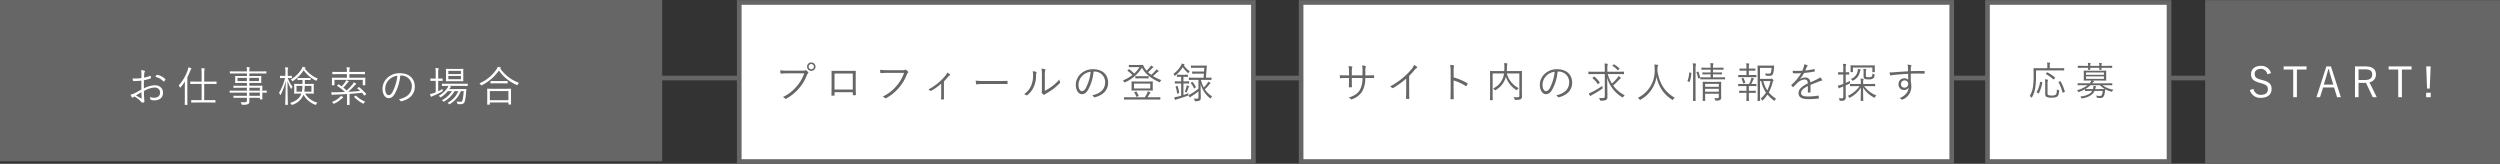 <svg xmlns="http://www.w3.org/2000/svg" width="1076.5" height="70.542" viewBox="0 0 1076.5 70.542">
  <rect x="0" y="0" width="1076.5" height="70.542" fill="#333333" stroke="none"/>
  <g id="グループ化_404" data-name="グループ化 404" transform="translate(-145.5 -1460.5)">
    <path id="パス_1752" data-name="パス 1752" d="M0,0H690.419" transform="translate(419.885 1494.094)" fill="none" stroke="#666" stroke-width="2"/>
    <path id="パス_1750" data-name="パス 1750" d="M0,0H284.156V68.471H0Z" transform="translate(146 1461)" fill="#666" stroke="#666" stroke-width="1"/>
    <path id="パス_1748" data-name="パス 1748" d="M0,0H221.391V68.471H0Z" transform="translate(463.821 1461.571)" fill="#fff" stroke="#666" stroke-width="2"/>
    <path id="パス_1751" data-name="パス 1751" d="M-78.408-10.26a22.877,22.877,0,0,1-3.744.144,4.651,4.651,0,0,0,.108.846c.036.18.108.27.342.27a24.721,24.721,0,0,0,3.294-.2c0,1.242,0,2.574.018,3.852-1.1.63-2.124,1.206-2.916,1.584a8.379,8.379,0,0,1-1.746.63,6.727,6.727,0,0,0,.558,1.1c.09.126.162.2.27.2a.42.42,0,0,0,.252-.126c.162-.108.342-.234.612-.4A13.542,13.542,0,0,1-78.75-.342c.432.468.522.648.684.648A3.9,3.9,0,0,0-77.31.18c.18-.054.2-.162.2-.414,0-.288-.072-.864-.108-1.71-.054-1.116-.09-2.106-.09-2.754A10.543,10.543,0,0,1-72.828-6.21c1.6,0,2.484.864,2.484,2.178,0,1.494-1.1,2.214-2.538,2.214A4.527,4.527,0,0,1-74.808-2.2a2.4,2.4,0,0,1,.288.828c.018.288.072.414.252.468a4.642,4.642,0,0,0,1.44.216c2.268,0,3.744-1.134,3.744-3.312,0-1.818-1.314-3.186-3.528-3.186a10.954,10.954,0,0,0-4.7,1.368c-.018-1.188-.018-2.376.018-3.546a17.748,17.748,0,0,0,2.808-.738c.144-.054.2-.072.2-.234a5.37,5.37,0,0,0-.072-.756c-.018-.162-.09-.18-.234-.126a17.044,17.044,0,0,1-2.646.756c.018-.576.036-1.08.072-1.566a1.9,1.9,0,0,1,.216-.918.48.48,0,0,0,.09-.234.282.282,0,0,0-.216-.27,6.859,6.859,0,0,0-1.44-.27,7.828,7.828,0,0,1,.144,1.692C-78.372-11.412-78.39-10.908-78.408-10.26Zm.018,6.066c.054.99.072,1.782.108,2.556,0,.162-.054.2-.18.126-.756-.414-1.368-.792-2.232-1.3C-79.83-3.33-79.218-3.726-78.39-4.194Zm6.066-6.588A6.315,6.315,0,0,1-68.886-8.82a.143.143,0,0,0,.234,0,5.455,5.455,0,0,0,.576-.738.154.154,0,0,0,0-.234,6.432,6.432,0,0,0-3.564-1.89c-.126-.018-.18.018-.252.144A6.3,6.3,0,0,0-72.324-10.782Zm26.3,2.124c0-.126-.018-.144-.126-.144-.09,0-.7.036-2.538.036h-2.646V-12.1a7.209,7.209,0,0,1,.126-1.872,1.221,1.221,0,0,0,.072-.306c0-.09-.072-.144-.2-.162a11.42,11.42,0,0,0-1.242-.108,14.382,14.382,0,0,1,.126,2.484v3.294h-2.214c-1.818,0-2.412-.036-2.52-.036-.126,0-.144.018-.144.144v.792c0,.126.018.144.144.144.108,0,.7-.036,2.52-.036h2.214V-.774h-1.872c-1.782,0-2.376-.036-2.484-.036s-.126.018-.126.144V.108c0,.144.018.162.126.162s.7-.036,2.484-.036h5.2c1.782,0,2.376.036,2.466.036.126,0,.144-.018.144-.162V-.666c0-.126-.018-.144-.144-.144-.09,0-.684.036-2.466.036h-2.214V-7.758h2.646c1.836,0,2.448.036,2.538.036.108,0,.126-.018.126-.144ZM-59.688-1.71c0,1.908-.036,2.736-.036,2.826,0,.126.018.144.144.144h.864c.126,0,.144-.018.144-.144,0-.09-.036-.918-.036-2.826v-8.91a29.092,29.092,0,0,0,1.26-2.79c.162-.414.234-.558.342-.648a.363.363,0,0,0,.162-.27c0-.09-.054-.144-.2-.216a9.12,9.12,0,0,0-1.134-.4,4.985,4.985,0,0,1-.252,1.206,19.407,19.407,0,0,1-3.888,6.642,2.085,2.085,0,0,1,.45.738c.054.126.108.2.162.2s.126-.054.216-.162A22.687,22.687,0,0,0-59.652-8.8c-.018.828-.036,1.782-.036,2.43Zm35.262-3.042c0-.126-.018-.144-.126-.144-.09,0-.558.036-1.764.036v-.4c0-1.134.036-1.512.036-1.6,0-.126-.018-.144-.144-.144-.09,0-.738.036-2.574.036h-2.9V-8.19h2.448c1.818,0,2.448.036,2.556.036.126,0,.144-.018.144-.162,0-.09-.036-.288-.036-.99v-.756c0-.684.036-.882.036-.99,0-.126-.018-.144-.144-.144-.108,0-.738.036-2.556.036H-31.9v-1.116h4.824c1.692,0,2.25.036,2.358.036.126,0,.144-.018.144-.144v-.666c0-.126-.018-.144-.144-.144-.108,0-.666.036-2.358.036H-31.9v-.036a4.041,4.041,0,0,1,.09-1.26A.764.764,0,0,0-31.7-14.8c0-.072-.09-.126-.216-.144a7.729,7.729,0,0,0-1.17-.09,8.082,8.082,0,0,1,.126,1.872h-4.824c-1.692,0-2.268-.036-2.358-.036-.126,0-.144.018-.144.144v.666c0,.126.018.144.144.144.09,0,.666-.036,2.358-.036h4.824v1.116h-2.376c-1.8,0-2.448-.036-2.538-.036-.126,0-.144.018-.144.144,0,.108.036.306.036.99v.756c0,.7-.036.9-.036.99,0,.144.018.162.144.162.09,0,.738-.036,2.538-.036h2.376v1.224h-3.1c-1.818,0-2.43-.036-2.538-.036-.126,0-.144.018-.144.144v.648c0,.108.018.126.144.126.108,0,.72-.036,2.538-.036h3.1v1.26h-4.95c-1.674,0-2.232-.036-2.322-.036-.126,0-.144.018-.144.144v.63c0,.126.018.144.144.144.09,0,.648-.036,2.322-.036h4.95v1.368h-3.1c-1.836,0-2.43-.036-2.538-.036-.126,0-.144.018-.144.144v.63c0,.126.018.144.144.144.108,0,.7-.036,2.538-.036h3.1V-.738c0,.72-.18.864-1.152.864A9.423,9.423,0,0,1-35.694.054a3.212,3.212,0,0,1,.432.81c.108.324.108.342.45.342a4.9,4.9,0,0,0,2.43-.324c.378-.252.5-.576.5-1.368,0-.36-.018-.81-.018-1.314h4.536v.558c0,.126.018.144.144.144h.792c.126,0,.144-.018.144-.144,0-.09-.036-.486-.036-1.62V-4.014c1.206.018,1.674.036,1.764.036.108,0,.126-.018.126-.144ZM-27.36-2.646H-31.9V-4.014h4.536Zm0-2.214H-31.9V-6.12h4.536Zm-.414-4.122H-31.9v-1.386h4.122Zm-5.184,0H-36.99v-1.386h4.032ZM-6.57-3.6c1.638,0,2.2.036,2.286.036.126,0,.144-.018.144-.144,0-.108-.036-.4-.036-1.314v-1.3c0-.936.036-1.242.036-1.332,0-.126-.018-.144-.144-.144-.09,0-.648.036-2.286.036H-8.01c.018-.5.018-1.08.018-1.692h.558c1.26,0,1.638.036,1.728.036.144,0,.162-.018.162-.126v-.648c0-.126-.018-.144-.162-.144-.09,0-.468.036-1.728.036H-9.288c-1.26,0-1.638-.036-1.728-.036-.144,0-.162.018-.162.144v.648c0,.108.018.126.162.126.09,0,.468-.036,1.728-.036h.27c0,.63,0,1.188-.018,1.692H-10.17c-1.638,0-2.2-.036-2.3-.036-.126,0-.144.018-.144.144,0,.09.036.4.036,1.332v1.3c0,.918-.036,1.206-.036,1.314,0,.126.018.144.144.144.108,0,.666-.036,2.3-.036h.684c-.63,1.782-2.124,3.168-4.842,4.014a2.52,2.52,0,0,1,.5.576c.18.324.18.324.522.216a7.644,7.644,0,0,0,4.734-4.32A9.3,9.3,0,0,0-3.6,1.17a.971.971,0,0,0,.288.09c.09,0,.144-.09.252-.288A2.6,2.6,0,0,1-2.592.306,8.8,8.8,0,0,1-7.866-3.6Zm1.4-.828H-8.244a17.5,17.5,0,0,0,.216-2.5h2.862Zm-3.888-2.5a13.982,13.982,0,0,1-.216,2.5h-2.322v-2.5Zm-4.536-4.176c0-.144-.018-.162-.144-.162-.108,0-.45.036-1.548.036h-.09V-12.8a5.384,5.384,0,0,1,.09-1.53.694.694,0,0,0,.108-.324q0-.135-.216-.162a9,9,0,0,0-1.134-.108,9.375,9.375,0,0,1,.144,2.142v1.548h-.558c-1.188,0-1.53-.036-1.62-.036-.126,0-.144.018-.144.162v.7c0,.126.018.144.144.144.09,0,.432-.036,1.62-.036h.414A22.525,22.525,0,0,1-19.152-3.87a1.715,1.715,0,0,1,.468.7c.036.126.09.18.144.18s.108-.072.18-.2a23.551,23.551,0,0,0,2.124-5.85c-.036,5.31-.216,9.9-.216,10.17,0,.108.018.126.144.126h.864c.108,0,.126-.018.126-.126,0-.27-.144-4.752-.162-10.188A17.059,17.059,0,0,0-14.04-5.8c.072.126.108.2.162.2q.054,0,.162-.216a2.6,2.6,0,0,1,.45-.7,11.761,11.761,0,0,1-2.07-3.78c1.152,0,1.494.036,1.6.036.126,0,.144-.018.144-.144Zm11.214,1.062a13.652,13.652,0,0,1-5.652-4.374.647.647,0,0,1,.18-.126.192.192,0,0,0,.108-.162c0-.126-.072-.18-.216-.216a8.47,8.47,0,0,0-1.008-.234A3.151,3.151,0,0,1-9.4-14.2a13.208,13.208,0,0,1-4.626,4.5,1.872,1.872,0,0,1,.468.522c.108.18.162.252.234.252a.808.808,0,0,0,.27-.126,15.25,15.25,0,0,0,4.518-4.59A14.659,14.659,0,0,0-3.366-9.252a.67.67,0,0,0,.27.108c.072,0,.126-.072.216-.252A1.66,1.66,0,0,1-2.376-10.044ZM18-9.594c0-.4.036-.63.036-.72,0-.126-.018-.144-.144-.144-.108,0-.72.036-2.5.036H11.178V-11.97h4.086c1.782,0,2.358.036,2.466.036.126,0,.144-.018.144-.144v-.738c0-.126-.018-.144-.144-.144-.108,0-.684.036-2.466.036H11.178v-.162a3.687,3.687,0,0,1,.108-1.278.841.841,0,0,0,.108-.342c0-.072-.09-.144-.234-.162-.342-.036-.774-.072-1.206-.09a7.842,7.842,0,0,1,.144,1.872v.162H6.426c-1.8,0-2.376-.036-2.466-.036-.126,0-.144.018-.144.144v.738c0,.126.018.144.144.144.09,0,.666-.036,2.466-.036H10.1v1.548H6.3c-1.782,0-2.412-.036-2.52-.036-.126,0-.144.018-.144.144,0,.108.036.324.036.792V-9c0,1.386-.036,1.566-.036,1.674,0,.126.018.144.144.144h.828c.126,0,.144-.018.144-.144V-9.5H16.92v2.178c0,.126.018.144.144.144h.828c.126,0,.144-.018.144-.144C18.036-7.416,18-7.614,18-9ZM14.706-6.03c-.2.162-.18.18-.072.27.4.324.792.666,1.17,1.026-1.476.144-3.276.27-5.184.378A24.907,24.907,0,0,0,13.446-7.11a1.435,1.435,0,0,1,.5-.4c.108-.054.2-.144.2-.234,0-.072-.036-.126-.144-.2a9.21,9.21,0,0,0-.954-.5A4.433,4.433,0,0,1,12.366-7.4a26.121,26.121,0,0,1-2.34,2.448c-.486-.414-.936-.81-1.458-1.224a19.335,19.335,0,0,0,1.71-1.962,1.508,1.508,0,0,1,.45-.414c.126-.072.2-.144.2-.216,0-.09-.072-.144-.216-.216a9.214,9.214,0,0,0-.9-.414,2.918,2.918,0,0,1-.45.882,22.309,22.309,0,0,1-1.512,1.8L6.624-7.56c-.108-.072-.144-.054-.252.072l-.378.324c-.162.162-.18.2-.054.27A20.592,20.592,0,0,1,9.234-4.3c-1.35.072-2.718.108-4.032.126-.54.018-1.17,0-1.854-.036A7.334,7.334,0,0,0,3.6-3.168c.054.126.108.2.2.2a.424.424,0,0,0,.234-.09,1.762,1.762,0,0,1,.756-.108C6.48-3.2,8.334-3.294,10.17-3.4V-.468c0,1.08-.036,1.512-.036,1.6,0,.126.018.144.144.144h.864c.126,0,.144-.018.144-.144,0-.09-.036-.522-.036-1.6V-3.474c1.926-.126,3.78-.288,5.346-.468.342.378.648.756.936,1.134.09.126.108.09.288-.036l.486-.378c.162-.126.162-.162.072-.27a20.249,20.249,0,0,0-3.024-2.88c-.09-.072-.144-.072-.252.018Zm-1.35,3.654c-.18.126-.216.18-.108.27A15.942,15.942,0,0,0,16.92.648a.626.626,0,0,0,.252.108c.09,0,.144-.09.27-.288a2.83,2.83,0,0,1,.54-.594,12.555,12.555,0,0,1-3.924-2.556c-.09-.09-.126-.09-.27.018ZM8.5-1.908c0-.09-.018-.144-.144-.234a6.678,6.678,0,0,0-.828-.5,4.37,4.37,0,0,1-.7.81A10.851,10.851,0,0,1,3.636.018,2.5,2.5,0,0,1,4.194.54c.126.18.162.27.252.27A.67.67,0,0,0,4.716.7a12.744,12.744,0,0,0,3.06-2.034,2.036,2.036,0,0,1,.5-.36C8.406-1.746,8.5-1.818,8.5-1.908Zm24.93-9.45A4.5,4.5,0,0,1,38.07-6.8c0,3.006-2.052,4.932-5.616,5.634a2.093,2.093,0,0,1,.7.666.356.356,0,0,0,.468.2c3.906-.99,5.724-3.348,5.724-6.282,0-3.438-2.394-5.8-6.426-5.8a7.674,7.674,0,0,0-5.4,2,6.537,6.537,0,0,0-2.088,4.662c0,2.61,1.278,4.086,2.628,4.086,1.062,0,1.872-.54,2.646-1.854a20.094,20.094,0,0,0,2.376-7.866Zm-1.6.072a19.113,19.113,0,0,1-2.106,7.038c-.522.918-1.062,1.314-1.674,1.314-.648,0-1.458-.846-1.458-2.808A5.581,5.581,0,0,1,28.314-9.63,6.065,6.065,0,0,1,31.824-11.286ZM62.136-7.722c0-.126-.018-.144-.144-.144-.09,0-.7.036-2.5.036h-5.8c-1.8,0-2.394-.036-2.5-.036-.126,0-.144.018-.144.144v.7c0,.126.018.144.144.144.108,0,.7-.036,2.5-.036h.072a3.158,3.158,0,0,1-.45.972A10.915,10.915,0,0,1,49.59-2.61a2.679,2.679,0,0,1,.576.432c.126.144.18.216.252.216s.144-.054.288-.144A12.423,12.423,0,0,0,53.55-4.662h1.8A11.474,11.474,0,0,1,50.976-.738a1.547,1.547,0,0,1,.522.4c.126.144.2.216.27.216s.144-.054.288-.126a12.518,12.518,0,0,0,4.428-4.41h1.6a9.844,9.844,0,0,1-4.68,5.04,1.732,1.732,0,0,1,.54.414c.144.162.216.216.288.216A.492.492,0,0,0,54.5.882a11.124,11.124,0,0,0,4.644-5.544h1.26a23.532,23.532,0,0,1-.486,3.726c-.162.72-.45.864-.864.864A9.131,9.131,0,0,1,57.33-.216a3.026,3.026,0,0,1,.306.738c.09.36.09.378.378.4.414.036.72.036,1.134.036a1.616,1.616,0,0,0,1.764-1.44A18.766,18.766,0,0,0,61.38-3.6l.162-1.8c0-.144-.036-.18-.18-.18-.09,0-.63.036-2.214.036H54.2l.27-.4a1.087,1.087,0,0,1,.324-.36.244.244,0,0,0,.126-.2c0-.072-.054-.144-.18-.2-.18-.054-.4-.144-.666-.216H59.49c1.8,0,2.412.036,2.5.036.126,0,.144-.018.144-.144ZM60.21-12.546c0-1.08.036-1.458.036-1.566,0-.126-.018-.144-.144-.144-.108,0-.612.036-2.142.036H55.026c-1.548,0-2.052-.036-2.142-.036-.126,0-.144.018-.144.144,0,.108.036.486.036,1.566V-10.6c0,1.08-.036,1.44-.036,1.548,0,.126.018.144.144.144.09,0,.594-.036,2.142-.036H57.96c1.53,0,2.034.036,2.142.036.126,0,.144-.018.144-.144,0-.09-.036-.468-.036-1.548ZM59.2-9.792H53.784v-1.4H59.2Zm0-2.214H53.784v-1.368H59.2ZM49.41-9.09h.126c1.224,0,1.584.036,1.674.036.108,0,.126-.018.126-.144v-.756c0-.126-.018-.144-.126-.144-.09,0-.45.036-1.674.036H49.41V-12.2a7.4,7.4,0,0,1,.108-1.854,1.831,1.831,0,0,0,.09-.324c0-.09-.09-.144-.216-.162-.324-.036-.7-.072-1.17-.09a14.391,14.391,0,0,1,.126,2.466v2.106h-.486c-1.224,0-1.584-.036-1.674-.036-.126,0-.144.018-.144.144V-9.2c0,.126.018.144.144.144.09,0,.45-.036,1.674-.036h.486v4.932c-.252.108-.5.2-.756.288a10.844,10.844,0,0,1-1.71.468,4.544,4.544,0,0,0,.36.99c.072.126.126.18.2.18a.317.317,0,0,0,.234-.108,3.687,3.687,0,0,1,.648-.306,34.67,34.67,0,0,0,3.69-1.764c.306-.162.306-.162.306-.54a6.61,6.61,0,0,1,.054-.684c-.648.378-1.3.72-1.962,1.026ZM80.766-3.8c0-1.224.036-1.674.036-1.764,0-.126-.018-.144-.162-.144-.09,0-.7.036-2.466.036h-5.04c-1.764,0-2.376-.036-2.484-.036-.126,0-.144.018-.144.144,0,.09.036.54.036,2.016v1.458c0,2.61-.036,3.024-.036,3.132s.018.126.144.126h.864c.126,0,.144-.018.144-.126V.216H79.65V.954c0,.126.018.144.144.144h.846c.144,0,.162-.018.162-.144,0-.09-.036-.5-.036-3.1ZM79.65-.756H71.658V-4.7H79.65ZM76.3-14.508a.255.255,0,0,0,.126-.216c0-.09-.072-.144-.252-.2-.306-.072-.684-.144-1.116-.216a3.848,3.848,0,0,1-.5,1.026,16.613,16.613,0,0,1-7.38,6.084,2.463,2.463,0,0,1,.558.648c.108.18.144.252.234.252a.782.782,0,0,0,.27-.108,19.306,19.306,0,0,0,7.326-6.3,17.515,17.515,0,0,0,7.614,6.192.638.638,0,0,0,.288.108c.09,0,.144-.09.234-.288a2.586,2.586,0,0,1,.5-.72,16.98,16.98,0,0,1-8.064-6.12Zm3.024,5.616c0-.126-.018-.144-.144-.144-.09,0-.594.036-2.106.036H74.2c-1.512,0-2-.036-2.106-.036-.126,0-.144.018-.144.144v.774c0,.126.018.144.144.144.108,0,.594-.036,2.106-.036h2.88c1.512,0,2.016.036,2.106.036.126,0,.144-.018.144-.144Z" transform="translate(284.771 1504.401)" fill="#fff"/>
    <path id="パス_1749" data-name="パス 1749" d="M12.888-10.6A16.933,16.933,0,0,1,9.5-4.842,17.254,17.254,0,0,1,3.69-.4a3.124,3.124,0,0,1,.936.612.444.444,0,0,0,.612.036,19.651,19.651,0,0,0,5.346-4.338,19.275,19.275,0,0,0,3.528-5.9,1.636,1.636,0,0,1,.4-.612.382.382,0,0,0,.054-.558,4.6,4.6,0,0,0-.81-.738.44.44,0,0,0-.468-.018,1.635,1.635,0,0,1-.9.162H6.012A34.067,34.067,0,0,1,2.556-11.9c.018.306.072.864.09,1.116.036.234.108.306.324.288.972-.072,1.962-.108,3.024-.108Zm3.042-4.7a1.813,1.813,0,0,0-1.818,1.818,1.813,1.813,0,0,0,1.818,1.818,1.813,1.813,0,0,0,1.818-1.818A1.813,1.813,0,0,0,15.93-15.3Zm0,.684a1.129,1.129,0,0,1,1.134,1.134,1.129,1.129,0,0,1-1.134,1.134A1.129,1.129,0,0,1,14.8-13.482,1.129,1.129,0,0,1,15.93-14.616ZM33.8-2.484v1.062c0,.18.018.234.18.234h.936c.18,0,.234-.054.234-.252-.036-.918-.09-2.16-.09-3.546V-8.6c0-.972.018-1.926.036-2.844,0-.2-.036-.252-.216-.252-.936.036-2.106.036-3.186.036h-3.96c-1.008,0-1.98,0-2.9-.036-.144,0-.2.036-.2.2.036.972.036,1.926.036,2.88v3.546c0,1.53-.018,2.718-.072,3.852,0,.18.054.216.252.234.252.018.612,0,.846,0,.216-.018.252-.054.252-.27V-2.484Zm0-1.152H25.938v-6.876H33.8ZM55.89-10.818a16.934,16.934,0,0,1-3.384,5.76A17.254,17.254,0,0,1,46.692-.612,3.124,3.124,0,0,1,47.628,0a.444.444,0,0,0,.612.036A19.651,19.651,0,0,0,53.586-4.3a19.275,19.275,0,0,0,3.528-5.9,1.636,1.636,0,0,1,.4-.612.382.382,0,0,0,.054-.558,4.6,4.6,0,0,0-.81-.738.44.44,0,0,0-.468-.018,1.635,1.635,0,0,1-.9.162H49.014a34.067,34.067,0,0,1-3.456-.144c.018.306.072.864.09,1.116.036.234.108.306.324.288.972-.072,1.962-.108,3.024-.108ZM73.044-7.146a25.055,25.055,0,0,0,1.728-1.89,3,3,0,0,1,.774-.7c.216-.108.252-.234.054-.432a4.79,4.79,0,0,0-1.134-.774,4.179,4.179,0,0,1-.792,1.35,24.6,24.6,0,0,1-7.326,5.94,2.205,2.205,0,0,1,.81.54.268.268,0,0,0,.342.054,22.356,22.356,0,0,0,4.374-3.132V-2.07c0,.81-.018,1.656-.054,2.484,0,.162.054.216.2.216a6.632,6.632,0,0,0,.846,0c.162,0,.216-.054.2-.216-.018-.792-.018-1.728-.018-2.52ZM96.282-6.03c1.206,0,2.538,0,3.888.036.216.018.27-.018.27-.216a8.118,8.118,0,0,0,0-.936c0-.2-.054-.234-.27-.216-1.368.036-2.7.054-3.942.054H90.7a32.876,32.876,0,0,1-3.978-.162A10.639,10.639,0,0,0,86.9-6.1c.054.18.144.252.306.252a14.725,14.725,0,0,1,2.43-.18ZM116.5-9.5a8.6,8.6,0,0,1,.162-2.376c.108-.252.162-.432-.108-.522a12.509,12.509,0,0,0-1.494-.234,16.089,16.089,0,0,1,.18,3.15v5.112a9.226,9.226,0,0,1-.072,1.782.5.5,0,0,0,.036.45,3.7,3.7,0,0,0,.7.7.343.343,0,0,0,.486-.018,2.521,2.521,0,0,1,.594-.4A34.4,34.4,0,0,0,120.1-3.87a24.594,24.594,0,0,0,2.844-2.52c.2-.2.18-.306.108-.468a3.032,3.032,0,0,1-.306-1.134,16.811,16.811,0,0,1-3.186,3.006,23.451,23.451,0,0,1-3.06,1.908Zm-5.238-2.016a7.4,7.4,0,0,1,.162,1.872,10.542,10.542,0,0,1-.972,4.662,8.556,8.556,0,0,1-2.9,3.348,2.6,2.6,0,0,1,.954.45c.144.126.306.108.5-.072a9.424,9.424,0,0,0,2.574-3.2A11.6,11.6,0,0,0,112.7-9.4a4.262,4.262,0,0,1,.18-1.4c.09-.216.072-.378-.126-.45A6.8,6.8,0,0,0,111.258-11.52Zm26.568.162A4.5,4.5,0,0,1,142.47-6.8c0,3.006-2.052,4.932-5.616,5.634a2.093,2.093,0,0,1,.7.666.356.356,0,0,0,.468.2c3.906-.99,5.724-3.348,5.724-6.282,0-3.438-2.394-5.8-6.426-5.8a7.674,7.674,0,0,0-5.4,2,6.537,6.537,0,0,0-2.088,4.662c0,2.61,1.278,4.086,2.628,4.086,1.062,0,1.872-.54,2.646-1.854a20.094,20.094,0,0,0,2.376-7.866Zm-1.6.072a19.113,19.113,0,0,1-2.106,7.038c-.522.918-1.062,1.314-1.674,1.314-.648,0-1.458-.846-1.458-2.808a5.581,5.581,0,0,1,1.728-3.888A6.065,6.065,0,0,1,136.224-11.286Zm26.73,5.562c0-.882.036-1.17.036-1.26,0-.126-.018-.144-.144-.144-.108,0-.684.036-2.376.036h-4.158c-1.674,0-2.25-.036-2.358-.036-.126,0-.144.018-.144.144,0,.09.036.378.036,1.26V-4.59c0,.882-.036,1.17-.036,1.26,0,.126.018.144.144.144.108,0,.684-.036,2.358-.036h4.158c1.692,0,2.268.036,2.376.036.126,0,.144-.018.144-.144,0-.09-.036-.378-.036-1.26ZM161.892-4.1h-6.984V-6.192h6.984Zm-7.2-10.1c-1.35,0-1.764-.036-1.854-.036-.144,0-.162.018-.162.144v.7c0,.126.018.144.162.144.09,0,.5-.036,1.854-.036h2.592a13.383,13.383,0,0,1-2.3,2.754,16.207,16.207,0,0,0-2.142-1.836c-.108-.072-.144-.054-.252.054l-.432.4c-.126.126-.126.162-.018.234a12.062,12.062,0,0,1,2.052,1.8A18.377,18.377,0,0,1,150.1-7.524a1.7,1.7,0,0,1,.468.54c.126.216.162.288.252.288a.772.772,0,0,0,.27-.09,15.832,15.832,0,0,0,7.218-6.282c1.53,2.88,4.05,4.7,7.38,6.192a.907.907,0,0,0,.27.09c.09,0,.126-.072.234-.27a2.383,2.383,0,0,1,.468-.648,18.453,18.453,0,0,1-3.6-1.728,18.4,18.4,0,0,0,1.692-1.494,1.181,1.181,0,0,1,.54-.4.35.35,0,0,0,.234-.216c.018-.09-.054-.144-.162-.234a7.209,7.209,0,0,0-.864-.558,4.037,4.037,0,0,1-.486.7,19.625,19.625,0,0,1-1.728,1.674,14.038,14.038,0,0,1-1.35-1.134,17.424,17.424,0,0,0,1.548-1.476,1.453,1.453,0,0,1,.558-.45c.108-.054.18-.126.18-.2s-.036-.126-.144-.216a5.837,5.837,0,0,0-.882-.558,3.319,3.319,0,0,1-.432.7,12.772,12.772,0,0,1-1.458,1.53,9.226,9.226,0,0,1-.774-1.044,8.124,8.124,0,0,1-.666-1.242c-.072-.162-.126-.2-.234-.2-.126,0-.684.036-1.458.036ZM166.23-.2c0-.126-.018-.144-.144-.144-.09,0-.666.036-2.358.036h-3.006c.288-.432.522-.864.756-1.26a1.148,1.148,0,0,1,.36-.486c.09-.072.162-.144.162-.216s-.036-.144-.162-.2a7.009,7.009,0,0,0-1.044-.414,3.919,3.919,0,0,1-.342,1.008c-.216.432-.5.972-.864,1.566h-6.48c-1.692,0-2.25-.036-2.358-.036-.126,0-.144.018-.144.144V.558c0,.126.018.144.144.144.108,0,.666-.036,2.358-.036h10.62C165.42.666,166,.7,166.086.7c.126,0,.144-.018.144-.144Zm-5.058-9.054c0-.126-.018-.144-.126-.144-.09,0-.486.036-1.8.036h-1.854c-1.314,0-1.692-.036-1.782-.036-.126,0-.144.018-.144.144v.7c0,.126.018.144.144.144.09,0,.468-.036,1.782-.036h1.854c1.314,0,1.71.036,1.8.036.108,0,.126-.018.126-.144ZM155.178-2.52c-.2.09-.234.108-.144.234a8.009,8.009,0,0,1,.864,1.71c.054.144.09.144.324.036l.468-.234c.216-.108.234-.126.18-.27a9.262,9.262,0,0,0-.918-1.656c-.09-.126-.108-.126-.306-.036ZM185.67-7.794c1.764,0,2.34.036,2.43.036.144,0,.162-.018.162-.144v-.72c0-.126-.018-.144-.162-.144-.09,0-.648.036-2.232.036l.288-3.834c.036-.414.054-.792.108-1.242,0-.126-.036-.162-.162-.162-.09,0-.558.036-2,.036h-2.538c-1.422,0-1.89-.036-2-.036-.126,0-.144.018-.144.144v.72c0,.126.018.144.144.144.108,0,.576-.036,2-.036h3.6l-.126,1.62h-3.078c-1.35,0-1.764-.036-1.872-.036-.126,0-.144.018-.144.144v.7c0,.126.018.144.144.144.108,0,.522-.036,1.872-.036h3.024L184.86-8.73H181.1c-1.764,0-2.34-.036-2.43-.036-.126,0-.144.018-.144.144v.72c0,.126.018.144.144.144.09,0,.666-.036,2.43-.036h1.548v3.762a21.386,21.386,0,0,1-3.384,2.34,6.884,6.884,0,0,1-.972.432,7.572,7.572,0,0,0,.54.882.192.192,0,0,0,.2.108.226.226,0,0,0,.18-.126,2.044,2.044,0,0,1,.576-.432,21.087,21.087,0,0,0,2.862-2.034V-.378c0,.558-.144.684-.864.684a8.508,8.508,0,0,1-1.17-.072,2.035,2.035,0,0,1,.36.774c.09.36.09.36.45.36a3.231,3.231,0,0,0,1.764-.306c.4-.27.468-.63.468-1.3,0-.936-.072-2.106-.072-4.644V-6.1A11.257,11.257,0,0,0,187.6.072c.108.09.18.144.234.144.072,0,.108-.072.2-.234a2.451,2.451,0,0,1,.522-.666,10.128,10.128,0,0,1-3.168-3.06,13.64,13.64,0,0,0,1.674-1.782,2.311,2.311,0,0,1,.54-.522c.108-.072.2-.144.2-.216a.37.37,0,0,0-.144-.252,4.482,4.482,0,0,0-.774-.54,3.039,3.039,0,0,1-.4.7,13.494,13.494,0,0,1-1.548,1.836,15.076,15.076,0,0,1-1.242-3.276Zm-7.056.756c0-.126-.018-.144-.144-.144-.09,0-.5.036-1.872.036h-.414V-9.108h.27c1.1,0,1.4.036,1.512.036.126,0,.144-.018.144-.162v-.648c0-.126-.018-.144-.144-.144-.108,0-.414.036-1.512.036h-1.386c-1.116,0-1.422-.036-1.53-.036-.126,0-.144.018-.144.144v.648c0,.144.018.162.144.162.108,0,.414-.036,1.53-.036h.126v1.962h-.7c-1.368,0-1.782-.036-1.872-.036-.126,0-.144.018-.144.144v.684c0,.126.018.144.144.144.09,0,.5-.036,1.872-.036h.7V-.954c-.558.162-1.116.288-1.638.414a9.06,9.06,0,0,1-1.368.234c.108.342.216.684.342.99a.224.224,0,0,0,.216.144A.4.4,0,0,0,172.98.72a2.4,2.4,0,0,1,.666-.27c1.584-.45,2.97-.9,4.266-1.4.288-.108.342-.126.342-.486a2.823,2.823,0,0,1,.09-.666,23,23,0,0,1-2.16.828V-6.246h.414c1.368,0,1.782.036,1.872.036.126,0,.144-.018.144-.144Zm-2.124-7.11c.126-.072.162-.144.162-.234,0-.054-.072-.126-.18-.162a6.354,6.354,0,0,0-1.044-.288,2.589,2.589,0,0,1-.378.972,11.293,11.293,0,0,1-3.186,3.474,1.672,1.672,0,0,1,.414.63c.054.162.108.234.18.234s.144-.054.27-.144a15.74,15.74,0,0,0,3.168-3.582A14.042,14.042,0,0,0,178-10.854c.144.108.216.18.27.18s.09-.072.18-.234a1.356,1.356,0,0,1,.468-.576,11.194,11.194,0,0,1-2.574-2.556Zm-3.456,9.126c-.234.09-.252.108-.2.252a13.56,13.56,0,0,1,.612,2.79c.018.144.09.144.27.072l.432-.18c.216-.09.2-.126.18-.252a13.952,13.952,0,0,0-.648-2.772c-.054-.126-.072-.126-.27-.054Zm5.634.09c0-.054-.054-.126-.162-.18a9.692,9.692,0,0,0-.954-.324,2.623,2.623,0,0,1-.09.684,11.656,11.656,0,0,1-.7,2.124,2.5,2.5,0,0,1,.558.18c.252.126.252.126.36-.18.2-.468.414-1.08.576-1.584a1.2,1.2,0,0,1,.27-.5C178.632-4.806,178.668-4.842,178.668-4.932Zm.792-1.674c-.18.126-.2.162-.108.252a7.674,7.674,0,0,1,1.35,2.142c.036.072.072.126.108.126.054,0,.108-.054.216-.126l.36-.288c.18-.144.18-.162.126-.27a9.775,9.775,0,0,0-1.386-2.088c-.108-.108-.144-.108-.288,0Z" transform="translate(478.908 1502.689)" fill="#666"/>
    <path id="パス_1744" data-name="パス 1744" d="M0,0H280.162V68.471H0Z" transform="translate(705.753 1461.571)" fill="#fff" stroke="#666" stroke-width="2"/>
    <path id="パス_1745" data-name="パス 1745" d="M12.564-9.738l.018-1.656a5.736,5.736,0,0,1,.144-1.926c.108-.252.09-.414-.18-.486a10.372,10.372,0,0,0-1.35-.234,15.245,15.245,0,0,1,.162,2.7l-.018,1.6H6.75v-1.476a6.547,6.547,0,0,1,.144-1.8c.108-.234.18-.432-.09-.5a7.67,7.67,0,0,0-1.458-.216,12,12,0,0,1,.2,2.52v1.476H4.626c-1.152,0-2.106-.018-3.042-.072.018.4.036.774.072,1.026.036.2.036.27.2.252C2.628-8.568,3.672-8.6,4.626-8.6h.918v.918c0,1.026-.036,1.944-.072,2.862,0,.18.054.216.216.216a7.505,7.505,0,0,0,.9,0c.162,0,.216-.036.216-.2C6.768-5.76,6.75-6.714,6.75-7.722V-8.6h4.59a10.1,10.1,0,0,1-1.1,5.094C9.378-2,7.812-.918,5.418-.162a2.523,2.523,0,0,1,.936.684c.162.162.216.126.486.018a8.3,8.3,0,0,0,4.428-3.456A11.23,11.23,0,0,0,12.546-8.6h.684c1.008,0,1.962-.018,2.88.018.2.018.234-.036.234-.216a5.552,5.552,0,0,0,0-.774c0-.162-.018-.216-.216-.216-.99.054-1.908.054-2.916.054Zm18.882.252A32.569,32.569,0,0,0,33.7-11.97a4.344,4.344,0,0,1,1.008-.954.29.29,0,0,0,.072-.5,5.492,5.492,0,0,0-1.242-.81A5.619,5.619,0,0,1,32.292-12.2,30.29,30.29,0,0,1,28.8-8.73a33.181,33.181,0,0,1-5.6,3.8,3.22,3.22,0,0,1,.9.576.31.31,0,0,0,.414.072,34.308,34.308,0,0,0,5.652-4.068v5.328c0,1.044-.036,2.124-.072,3.2,0,.162.036.216.18.216A10.1,10.1,0,0,0,31.32.4c.144,0,.2-.054.18-.216C31.464-.972,31.446-2,31.446-3.078Zm19.152-2a7.516,7.516,0,0,1,.126-2c.09-.27.162-.468-.126-.54a7.428,7.428,0,0,0-1.494-.234,15.227,15.227,0,0,1,.2,2.88v8.01c0,1.1-.018,2.5-.072,3.654,0,.2.054.252.252.252a7.808,7.808,0,0,0,.918,0c.2,0,.252-.054.234-.234-.018-1.17-.054-2.574-.054-3.672V-7.542A19.97,19.97,0,0,1,55.818-5.13c.162.108.234.072.342-.072a5.759,5.759,0,0,0,.432-.882c.054-.126.018-.216-.126-.288a25.387,25.387,0,0,0-5.868-2.5ZM79.992-8.622c0-1.908.036-2.754.036-2.844,0-.126-.018-.144-.144-.144-.09,0-.72.036-2.52.036H73.476a14.667,14.667,0,0,0,.072-1.476,6.268,6.268,0,0,1,.108-1.35,1.38,1.38,0,0,0,.09-.342c0-.09-.054-.162-.2-.18-.4-.054-.81-.09-1.206-.108a11.289,11.289,0,0,1,.108,1.782q0,.837-.054,1.674H68.922c-1.8,0-2.412-.036-2.52-.036-.126,0-.144.018-.144.144,0,.09.036.864.036,2.772v6.768c0,1.908-.036,2.646-.036,2.736,0,.126.018.144.144.144h.882c.126,0,.144-.018.144-.144,0-.09-.036-.846-.036-2.646v-8.73h4.9a8.436,8.436,0,0,1-.522,2.088A8.315,8.315,0,0,1,67.608-4.1a2.467,2.467,0,0,1,.612.612c.108.144.162.216.234.216.054,0,.126-.054.252-.144a9.159,9.159,0,0,0,4.068-4.734,6.834,6.834,0,0,0,.324-.972A10.386,10.386,0,0,0,77.49-3.51c.126.09.2.144.27.144s.126-.072.234-.234a2.331,2.331,0,0,1,.63-.63,9.935,9.935,0,0,1-5.13-6.336h5.4V-.99c0,.522-.18.666-.81.684-.36,0-1.062-.036-1.638-.09a2.27,2.27,0,0,1,.36.846c.09.36.108.36.45.36,1.512,0,2.016-.108,2.3-.342A1.375,1.375,0,0,0,80.028-.72c0-.576-.036-1.44-.036-2.88Zm15.714-2.736A4.5,4.5,0,0,1,100.35-6.8c0,3.006-2.052,4.932-5.616,5.634a2.093,2.093,0,0,1,.7.666.356.356,0,0,0,.468.2c3.906-.99,5.724-3.348,5.724-6.282,0-3.438-2.394-5.8-6.426-5.8a7.674,7.674,0,0,0-5.4,2,6.537,6.537,0,0,0-2.088,4.662c0,2.61,1.278,4.086,2.628,4.086,1.062,0,1.872-.54,2.646-1.854a20.094,20.094,0,0,0,2.376-7.866Zm-1.6.072A19.113,19.113,0,0,1,92-4.248c-.522.918-1.062,1.314-1.674,1.314-.648,0-1.458-.846-1.458-2.808A5.581,5.581,0,0,1,90.594-9.63,6.065,6.065,0,0,1,94.1-11.286Zm27.306.99c1.728,0,2.286.036,2.394.036.126,0,.144-.018.144-.144V-11.2c0-.126-.018-.144-.144-.144-.108,0-.666.036-2.394.036h-4.626V-12.69a6.656,6.656,0,0,1,.09-1.512.9.9,0,0,0,.09-.378c0-.072-.072-.126-.2-.144a11.546,11.546,0,0,0-1.206-.108,11.175,11.175,0,0,1,.126,2.16V-11.3H111.15c-1.71,0-2.286-.036-2.376-.036-.126,0-.144.018-.144.144v.792c0,.126.018.144.144.144.09,0,.666-.036,2.376-.036h4.536V-.828c0,.738-.288.864-1.224.864-.4,0-.864-.036-1.3-.072a2.238,2.238,0,0,1,.414.828c.09.36.09.36.432.36A4.891,4.891,0,0,0,116.19.864,1.382,1.382,0,0,0,116.82-.5c0-2.52-.072-5.292-.126-8.226a14.311,14.311,0,0,0,6.462,8.388c.126.072.2.126.252.126.09,0,.126-.072.234-.234a2.4,2.4,0,0,1,.63-.7,14.42,14.42,0,0,1-5-4.248,20.675,20.675,0,0,0,2.3-2.178,3.066,3.066,0,0,1,.828-.738c.108-.072.2-.144.2-.234s-.018-.144-.144-.252a4.487,4.487,0,0,0-.918-.648,3.223,3.223,0,0,1-.486.828,16.329,16.329,0,0,1-2.322,2.394,17.019,17.019,0,0,1-1.8-4.068Zm-6.7,5.8a3.65,3.65,0,0,1-.072-.738,33.66,33.66,0,0,1-4.536,2.7,8.711,8.711,0,0,1-1.314.54,9.756,9.756,0,0,0,.486.972c.072.108.144.18.216.18s.144-.054.234-.144a2.979,2.979,0,0,1,.63-.4,37.452,37.452,0,0,0,4.14-2.538C114.786-4.14,114.786-4.14,114.714-4.5ZM110.52-8.748c-.2.162-.216.18-.09.288a9.815,9.815,0,0,1,2.2,2.466c.072.126.108.09.306-.09l.468-.45c.144-.144.126-.18.054-.27A11.954,11.954,0,0,0,111.186-9.2c-.09-.054-.126-.054-.27.072Zm8.568-5.346c-.18.162-.18.2-.054.288a9.267,9.267,0,0,1,2.124,1.8c.108.126.162.09.36-.09l.342-.306c.2-.162.2-.234.126-.306a11.843,11.843,0,0,0-2.25-1.746c-.126-.072-.144-.072-.27.036ZM145.8-.126c-4.716-2.664-6.732-6.786-7.452-11.628.018-.306.018-.612.018-.936a2.642,2.642,0,0,1,.162-1.008.838.838,0,0,0,.108-.36c0-.108-.108-.18-.252-.216a10.691,10.691,0,0,0-1.35-.144,16.265,16.265,0,0,1,.126,2.142,12.913,12.913,0,0,1-7.236,12.2,2.823,2.823,0,0,1,.666.648c.126.18.18.27.252.27s.144-.054.27-.126a13.505,13.505,0,0,0,6.858-9.9,14.624,14.624,0,0,0,6.7,9.918.492.492,0,0,0,.27.126c.072,0,.126-.072.234-.252A2.5,2.5,0,0,1,145.8-.126Zm14.67-6.822c-1.872,0-2.394-.036-2.484-.036-.126,0-.144.018-.144.144,0,.108.036.63.036,2.016v3.708c0,1.674-.036,2.142-.036,2.25s.018.126.144.126h.792c.126,0,.144-.018.144-.126,0-.09-.036-.648-.036-2.286v-.684h5.886V-.558c0,.468-.072.666-.756.666-.414,0-.81-.018-1.224-.054a2.259,2.259,0,0,1,.378.7c.108.36.126.36.468.36A2.8,2.8,0,0,0,165.42.792c.306-.234.378-.63.378-1.188,0-.522-.018-1.458-.018-2.412V-4.734c0-1.386.036-2,.036-2.106,0-.126-.018-.144-.144-.144-.09,0-.594.036-2.106.036Zm4.3,4.266h-5.886V-3.96h5.886Zm0-2.124h-5.886V-6.084h5.886Zm2.7-3.978c0-.126-.018-.144-.126-.144-.09,0-.684.036-2.448.036H162.27V-10.17h1.566c1.566,0,2.052.036,2.142.036.144,0,.162-.018.162-.144v-.594c0-.126-.018-.144-.162-.144-.09,0-.576.036-2.142.036H162.27v-1.206h2.07c1.656,0,2.214.036,2.322.036.126,0,.144-.018.144-.144v-.63c0-.126-.018-.144-.144-.144-.108,0-.666.036-2.322.036h-2.07a4.02,4.02,0,0,1,.108-1.368.873.873,0,0,0,.108-.36c0-.072-.09-.144-.216-.162a10.008,10.008,0,0,0-1.152-.09,11.459,11.459,0,0,1,.126,1.98h-1.512c-1.656,0-2.214-.036-2.3-.036-.126,0-.144.018-.144.144v.63c0,.126.018.144.144.144.09,0,.648-.036,2.3-.036h1.512v1.206H160.02c-1.548,0-2.052-.036-2.16-.036-.126,0-.144.018-.144.144v.594c0,.126.018.144.144.144.108,0,.612-.036,2.16-.036h1.224v1.278h-1.836c-1.764,0-2.358-.036-2.448-.036-.126,0-.144.018-.144.144v.648c0,.126.018.126.144.126.09,0,.684-.036,2.448-.036h5.49c1.764,0,2.358.036,2.448.036.108,0,.126,0,.126-.126ZM153.7-2.016c0,2.124-.036,3.06-.036,3.15,0,.126.018.144.144.144h.846c.126,0,.144-.018.144-.144,0-.09-.036-1.026-.036-3.168V-12.492a7.124,7.124,0,0,1,.126-1.854,1.543,1.543,0,0,0,.072-.324c0-.09-.09-.126-.216-.144a9.987,9.987,0,0,0-1.188-.108,12.416,12.416,0,0,1,.144,2.466Zm-1.4-8.964c-.234-.054-.27-.054-.27.072a10.8,10.8,0,0,1-.72,3.492c-.072.2-.054.18.2.288l.432.18c.18.072.216.09.27-.036a12.9,12.9,0,0,0,.756-3.69c.018-.126,0-.144-.2-.2Zm3.078-.234c-.216.072-.252.09-.2.234a10.7,10.7,0,0,1,.648,2.484c.018.126.072.126.306.054l.432-.144c.2-.072.2-.108.18-.234a16.536,16.536,0,0,0-.72-2.466c-.036-.09-.09-.09-.234-.054ZM182.52-8.226v-4.752h4.968a7.785,7.785,0,0,1-.2,1.746c-.162.594-.36.756-.918.756a13.156,13.156,0,0,1-1.638-.108,2.9,2.9,0,0,1,.2.684c.054.306.072.306.378.324.432.018.792.036,1.188.036.936,0,1.44-.27,1.692-1.044a10.845,10.845,0,0,0,.342-2.286c.018-.306.054-.63.09-.936,0-.126-.054-.162-.18-.162-.108,0-.576.036-2.034.036H183.8c-1.458,0-2.088-.036-2.178-.036-.144,0-.162.018-.162.144,0,.108.036,1.17.036,3.654v7.722c0,2.466-.036,3.492-.036,3.582,0,.126.018.144.162.144h.81c.108,0,.126-.018.126-.144,0-.09-.036-1.206-.036-3.672V-7.29h.5a14.349,14.349,0,0,0,2.07,4.986A13.056,13.056,0,0,1,182.808.288a2.377,2.377,0,0,1,.522.576c.09.162.144.234.216.234.054,0,.108-.054.234-.18a13.87,13.87,0,0,0,1.962-2.376A16.451,16.451,0,0,0,188.514,1.1a.557.557,0,0,0,.216.108c.072,0,.126-.072.216-.234a2.455,2.455,0,0,1,.486-.684A13.2,13.2,0,0,1,186.3-2.376a19.5,19.5,0,0,0,1.62-4.284c.126-.45.18-.576.306-.684a.257.257,0,0,0,.108-.216c0-.108-.054-.2-.324-.468-.288-.27-.378-.324-.486-.324a.542.542,0,0,0-.216.054.875.875,0,0,1-.414.072Zm4.518.936a17.581,17.581,0,0,1-1.386,4.032,13.02,13.02,0,0,1-1.71-4.032ZM180.972-5.9c0-.126-.018-.144-.144-.144-.09,0-.594.036-2.07.036.306-.594.54-1.1.81-1.71A.97.97,0,0,1,179.8-8.1c.072-.054.126-.108.126-.18s-.054-.126-.18-.18a5.124,5.124,0,0,0-.936-.27,6.7,6.7,0,0,1-.18.756,13.592,13.592,0,0,1-.81,1.962h-2.376c-1.584,0-2.106-.036-2.2-.036-.108,0-.126.018-.126.144v.666c0,.126.018.144.126.144.09,0,.612-.036,2.2-.036h1.242V-3.1h-.954c-1.476,0-1.962-.036-2.052-.036-.126,0-.144.018-.144.144v.666c0,.126.018.144.144.144.09,0,.576-.036,2.052-.036h.954V-.738c0,1.278-.036,1.8-.036,1.908,0,.126.018.126.144.126h.81c.126,0,.144,0,.144-.126,0-.09-.036-.63-.036-1.908V-2.214h.81c1.476,0,1.926.036,2.034.036.126,0,.144-.018.144-.144v-.666c0-.126-.018-.144-.144-.144-.108,0-.558.036-2.034.036h-.81V-5.13h.918c1.584,0,2.106.036,2.2.036.126,0,.144-.018.144-.144Zm-.018-3.87c0-.126-.018-.144-.144-.144-.108,0-.612.036-2.2.036h-.9v-1.89h.648c1.458,0,1.908.036,2,.036.126,0,.144-.018.144-.144v-.684c0-.108-.018-.126-.144-.126-.09,0-.54.036-2,.036h-.648v-.666a2.415,2.415,0,0,1,.108-1.044.768.768,0,0,0,.108-.324c0-.072-.09-.126-.234-.144a9,9,0,0,0-1.134-.108,8.693,8.693,0,0,1,.126,1.8v.486h-.828c-1.458,0-1.908-.036-2.016-.036-.126,0-.144.018-.144.126v.684c0,.126.018.144.144.144.108,0,.558-.036,2.016-.036h.828v1.89h-1.224c-1.584,0-2.106-.036-2.2-.036-.108,0-.126.018-.126.144v.666c0,.126.018.144.126.144.09,0,.612-.036,2.2-.036h3.15c1.584,0,2.088.036,2.2.036.126,0,.144-.018.144-.144Zm-6.264,1.3c-.162.054-.2.072-.126.216a12.9,12.9,0,0,1,.7,1.89c.036.126.09.126.306.054l.414-.144c.2-.072.216-.108.18-.234a11.615,11.615,0,0,0-.756-1.872c-.072-.126-.108-.126-.252-.072Zm29.574,2.844c1.314-.558,2.448-.972,3.816-1.548a5.263,5.263,0,0,1,.99-.288c.18-.036.324-.144.18-.414a4.324,4.324,0,0,0-.882-1.044A4.926,4.926,0,0,1,207-8.01c-.9.432-1.926.9-2.808,1.3a2.082,2.082,0,0,0-2.268-2.106,3.9,3.9,0,0,0-2.25.774l-.018-.036a15.092,15.092,0,0,0,1.836-2.682c1.44-.144,2.97-.342,4.392-.594.2-.036.234-.09.234-.216-.018-.288-.072-.54-.108-.792-.036-.108-.072-.108-.216-.072a33.987,33.987,0,0,1-3.8.594c.234-.54.4-.918.612-1.368a1.671,1.671,0,0,1,.324-.5.223.223,0,0,0-.036-.4,5.819,5.819,0,0,0-1.35-.4,2.7,2.7,0,0,1-.144.972,15.927,15.927,0,0,1-.648,1.8,36.028,36.028,0,0,1-4.176.018c.018.288.072.684.108.9.018.126.054.18.2.18,1.134.036,2.232.036,3.348-.036a19.765,19.765,0,0,1-4.176,5c-.108.108-.09.144-.036.252a5.842,5.842,0,0,0,.63.7c.09.09.162.09.27-.036.63-.666,1.062-1.134,1.71-1.746a5.114,5.114,0,0,1,2.952-1.458c1.062-.018,1.476.468,1.512,1.692-2.988,1.458-3.978,2.682-3.978,4.194,0,1.926,1.638,2.574,4.158,2.574A35.568,35.568,0,0,0,207.72.252c.072-.018.144-.09.144-.252a5.127,5.127,0,0,0-.108-.882.149.149,0,0,0-.2-.126,31.7,31.7,0,0,1-4.284.36c-2.088,0-3.078-.432-3.078-1.494,0-1.08.972-2,2.952-2.988-.018.918-.018,1.8-.018,2.592,0,.126.054.216.162.216a4.927,4.927,0,0,0,.774-.072c.162-.018.2-.072.2-.216Zm25.182.522c1.8,0,2.412.036,2.52.036.126,0,.144-.018.144-.144v-.7c0-.126-.018-.144-.144-.144-.108,0-.72.036-2.52.036h-2.5v-.72a2.6,2.6,0,0,1,.09-1.044.528.528,0,0,0,.108-.306c0-.072-.072-.144-.216-.162a9.725,9.725,0,0,0-1.134-.108,6.992,6.992,0,0,1,.126,1.692v.648H223.9c-1.8,0-2.394-.036-2.484-.036-.126,0-.144.018-.144.144v.7c0,.126.018.144.144.144.09,0,.684-.036,2.484-.036h1.512A12.467,12.467,0,0,1,220.32-.918a2.232,2.232,0,0,1,.5.612c.09.162.144.234.234.234a.67.67,0,0,0,.27-.108,12.484,12.484,0,0,0,4.644-4.284c-.018,2.646-.09,4.932-.09,5.6,0,.126.018.144.144.144h.81c.126,0,.144-.018.144-.144,0-.666-.072-2.988-.072-5.616a12.215,12.215,0,0,0,4.644,4.266.626.626,0,0,0,.252.108c.09,0,.144-.072.234-.27a3.488,3.488,0,0,1,.576-.72,12.147,12.147,0,0,1-5.274-4.014ZM219.42-10.1c.936,0,1.242.036,1.332.036.126,0,.144-.018.144-.144v-.756c0-.126-.018-.144-.144-.144-.09,0-.4.036-1.332.036v-1.476a5.838,5.838,0,0,1,.09-1.566.789.789,0,0,0,.126-.342c0-.072-.09-.126-.234-.144a10.063,10.063,0,0,0-1.152-.108,11.5,11.5,0,0,1,.126,2.178v1.458h-.558c-1.116,0-1.44-.036-1.53-.036-.126,0-.144.018-.144.144v.756c0,.126.018.144.144.144.09,0,.414-.036,1.53-.036h.558V-6.03c-.288.108-.54.216-.738.27a9.739,9.739,0,0,1-1.584.432,10.106,10.106,0,0,0,.324,1.026.211.211,0,0,0,.2.144.348.348,0,0,0,.216-.108,3.145,3.145,0,0,1,.684-.342l.9-.36V-.63c0,.594-.18.774-.63.774a8.223,8.223,0,0,1-1.314-.072,3.444,3.444,0,0,1,.324.81c.072.342.09.342.432.342,1.08.018,1.458-.072,1.8-.324.324-.27.468-.576.468-1.44,0-.684-.036-1.53-.036-2.718v-2.16l1.548-.72c.252-.108.252-.126.252-.45a5.054,5.054,0,0,1,.054-.774c-.63.324-1.278.612-1.854.882Zm12.51-3.186c0-.324.036-.54.036-.63,0-.126-.018-.144-.144-.144-.108,0-.72.036-2.52.036h-5.184c-1.782,0-2.394-.036-2.484-.036-.126,0-.144.018-.144.144,0,.09.036.306.036.738v.4c0,1.26-.036,1.422-.036,1.512,0,.126.018.144.144.144h.756c.126,0,.144-.018.144-.144v-1.854h8.37v1.854c0,.126.018.144.144.144h.774c.126,0,.144-.018.144-.144,0-.09-.036-.252-.036-1.512Zm-3.816,2.52a4.839,4.839,0,0,1,.054-1.188.768.768,0,0,0,.108-.324c0-.072-.072-.144-.234-.162-.324-.036-.612-.072-1.044-.09a8.968,8.968,0,0,1,.108,1.89v1.206c0,.81.216,1.08.558,1.242a4.26,4.26,0,0,0,1.674.18,2.99,2.99,0,0,0,2-.468,2.1,2.1,0,0,0,.5-1.3c.036-.324.018-.342-.288-.468a3.066,3.066,0,0,1-.63-.342A2.1,2.1,0,0,1,230.6-9.2a2.23,2.23,0,0,1-1.242.234,2.671,2.671,0,0,1-1.1-.126c-.108-.072-.144-.2-.144-.684Zm-2.25-1.314c0-.072-.072-.126-.18-.162a6.463,6.463,0,0,0-1.044-.27,4.243,4.243,0,0,1-.126,1.17A4.361,4.361,0,0,1,221.6-8.19a1.872,1.872,0,0,1,.54.522c.108.162.162.234.234.234a.9.9,0,0,0,.306-.126,5.222,5.222,0,0,0,2.826-3.6,2.36,2.36,0,0,1,.27-.684A.379.379,0,0,0,225.864-12.078Zm27.54.666c0-.18-.036-.2-.2-.2-2,0-3.762,0-5.76.054,0-.792,0-1.134.036-1.53a1.054,1.054,0,0,1,.126-.486.671.671,0,0,0,.126-.324c0-.126-.126-.216-.324-.27a9.085,9.085,0,0,0-1.368-.2,4.776,4.776,0,0,1,.18,1.206c.018.576.018.936.036,1.674-2.394.144-4.248.27-5.706.378a16.1,16.1,0,0,1-2.268.108,5.859,5.859,0,0,0,.288,1.152.211.211,0,0,0,.216.18c.144,0,.36-.126.792-.18,1.71-.216,4.14-.4,6.714-.54.018.846.018,1.656.036,2.538a2.272,2.272,0,0,0-1.692-.612,2.412,2.412,0,0,0-2.466,2.5,2.321,2.321,0,0,0,2.376,2.538,2.227,2.227,0,0,0,1.98-1.026c-.162,1.818-1.35,3.474-3.924,4.536a2.679,2.679,0,0,1,.828.5.522.522,0,0,0,.324.144.944.944,0,0,0,.414-.162,5.961,5.961,0,0,0,3.51-5.562,7.68,7.68,0,0,0-.216-1.89c-.018-1.206-.018-2.448-.018-3.582,2.034-.072,3.8-.054,5.724,0,.18,0,.234-.018.234-.18ZM244.728-7.56a1.5,1.5,0,0,1,1.6,1.53,1.587,1.587,0,0,1-1.638,1.584,1.424,1.424,0,0,1-1.458-1.548A1.486,1.486,0,0,1,244.728-7.56Z" transform="translate(720.84 1502.689)" fill="#666"/>
    <path id="パス_1743" data-name="パス 1743" d="M0,0H78.171V68.471H0Z" transform="translate(1001.321 1461.571)" fill="#fff" stroke="#666" stroke-width="2"/>
    <path id="パス_1746" data-name="パス 1746" d="M15.657-11.713c0-.119-.017-.136-.136-.136-.1,0-.663.034-2.363.034H9.418V-12.9a2.284,2.284,0,0,1,.085-.816.8.8,0,0,0,.1-.323c0-.068-.068-.119-.2-.136a10.8,10.8,0,0,0-1.122-.085,6.785,6.785,0,0,1,.1,1.377v1.071h-3.4c-1.7,0-2.3-.034-2.38-.034-.136,0-.153.017-.153.136,0,.1.034.952.034,3.026A30.16,30.16,0,0,1,2.244-4.08,10.123,10.123,0,0,1,.782.17a2.334,2.334,0,0,1,.646.493c.119.119.17.17.221.17.068,0,.1-.068.17-.2A11.616,11.616,0,0,0,3.23-3.706a30.972,30.972,0,0,0,.289-4.862V-10.88h9.639c1.7,0,2.261.034,2.363.034.119,0,.136-.017.136-.136ZM8.483-4.794a5.865,5.865,0,0,1,.1-1.615.745.745,0,0,0,.119-.34c0-.085-.1-.119-.238-.153a7.348,7.348,0,0,0-1.088-.119,19.89,19.89,0,0,1,.1,2.176V-.969C7.48-.1,7.6.2,7.888.442a4.261,4.261,0,0,0,2.4.408A4.228,4.228,0,0,0,12.6.425c.459-.357.748-.8.85-2.4.034-.323.034-.323-.255-.425a2.827,2.827,0,0,1-.68-.34c-.051,1.394-.17,2.04-.561,2.346a2.667,2.667,0,0,1-1.632.323A3.038,3.038,0,0,1,8.755-.289c-.306-.238-.272-.459-.272-1.292ZM13.4-5.984c-.221.1-.238.119-.17.238A20.807,20.807,0,0,1,14.943-1.36c.034.153.068.153.306.034l.459-.221c.238-.1.255-.119.221-.255a21.275,21.275,0,0,0-1.836-4.369c-.068-.1-.085-.1-.272,0Zm-7.837.051C5.3-6,5.287-6,5.27-5.865A13.2,13.2,0,0,1,3.808-1.547c-.068.119-.051.153.136.255l.51.255c.187.1.221.119.289,0a16.061,16.061,0,0,0,1.5-4.573c.017-.136,0-.153-.2-.2ZM7.871-9.52c-.136.187-.17.2-.051.255A17.22,17.22,0,0,1,11-6.987c.1.085.1.085.289-.136l.357-.442c.136-.17.153-.187.034-.272a18.156,18.156,0,0,0-3.213-2.176c-.119-.068-.153-.051-.272.085ZM34.017-4.5c1.6,0,2.125.034,2.21.034.119,0,.136-.017.136-.136v-.612c0-.119-.017-.136-.136-.136-.085,0-.612.034-2.21.034H27.71a2.772,2.772,0,0,1,.6-.578c.119-.068.2-.136.2-.238,0-.085-.068-.136-.221-.2-.187-.068-.357-.119-.544-.17H31.3c1.666,0,2.227.034,2.329.034.119,0,.136-.017.136-.136,0-.1-.034-.408-.034-1.326V-9.316c0-.935.034-1.241.034-1.343s-.017-.119-.136-.119c-.1,0-.663.034-2.329.034h-4.76c-1.683,0-2.244-.034-2.346-.034-.119,0-.136.017-.136.119s.034.408.034,1.343v1.377c0,.918-.034,1.224-.034,1.326,0,.119.017.136.136.136.1,0,.663-.034,2.346-.034h.884a3.814,3.814,0,0,1-.833,1.19H23.766c-1.6,0-2.108-.034-2.21-.034s-.119.017-.119.136v.612c0,.119.017.136.119.136s.612-.034,2.21-.034H25.7a13.13,13.13,0,0,1-4.573,2.193,1.652,1.652,0,0,1,.476.493c.119.187.17.272.255.272a1.043,1.043,0,0,0,.255-.085,17.3,17.3,0,0,0,2.5-1.139v.646c0,.1.017.119.136.119.085,0,.6-.017,2.227-.017h.714a3.382,3.382,0,0,1-.952,1.071A8.538,8.538,0,0,1,22.593.34,1.938,1.938,0,0,1,23,.935c.119.272.136.272.476.221a8.873,8.873,0,0,0,3.74-1.394A4.386,4.386,0,0,0,28.7-2.023h3.553a6.2,6.2,0,0,1-.374,1.7c-.136.357-.408.442-.816.442a9.639,9.639,0,0,1-1.666-.153,2.731,2.731,0,0,1,.272.646c.085.323.085.323.357.34A11.935,11.935,0,0,0,31.229,1,1.467,1.467,0,0,0,32.674.272a5.077,5.077,0,0,0,.442-1.513c.085-.51.136-1.02.2-1.462v-.051a12.043,12.043,0,0,0,2.584,1c.34.1.34.085.476-.2a2.312,2.312,0,0,1,.459-.6A10.688,10.688,0,0,1,32.147-4.5ZM28.985-2.822l.051-.136a2.787,2.787,0,0,1,.255-.731.438.438,0,0,0,.119-.255c0-.085-.1-.119-.255-.153-.255-.051-.561-.085-.918-.119a4.038,4.038,0,0,1-.17,1.292l-.034.1H26.979c-1.615,0-2.125-.034-2.227-.034A10.38,10.38,0,0,0,26.962-4.5h4.08A9.471,9.471,0,0,0,33.15-2.856c-.085,0-.646.034-2.227.034Zm3.774-4.42h-7.7V-8.279h7.7Zm0-1.751h-7.7v-1h7.7Zm3.553-3.74c0-.119-.017-.136-.136-.136-.1,0-.629.034-2.227.034H31.7a2.063,2.063,0,0,1,.1-.816.554.554,0,0,0,.068-.221c0-.085-.068-.136-.187-.153-.272-.034-.612-.068-1.02-.085a7.388,7.388,0,0,1,.119,1.275h-3.91a2.109,2.109,0,0,1,.1-.833.554.554,0,0,0,.068-.221c0-.085-.068-.136-.187-.153-.272-.034-.612-.068-1.02-.085a7.43,7.43,0,0,1,.119,1.292H23.868c-1.6,0-2.125-.034-2.227-.034-.119,0-.136.017-.136.136v.629c0,.136.017.153.136.153.1,0,.629-.034,2.227-.034h2.091c-.017.425-.034.629-.034.714,0,.119.017.136.136.136h.714c.119,0,.136-.017.136-.136,0-.085-.034-.289-.034-.714h3.91c-.017.442-.034.646-.034.731,0,.119.017.136.136.136H31.6c.119,0,.136-.017.136-.136,0-.085-.034-.289-.034-.731h2.244c1.6,0,2.125.034,2.227.034.119,0,.136-.017.136-.153Z" transform="translate(1018.69 1501.689)" fill="#666"/>
    <path id="パス_1742" data-name="パス 1742" d="M0,0H124.96V68.471H0Z" transform="translate(1096.04 1461.571)" fill="#666" stroke="#666" stroke-width="2"/>
    <path id="パス_1747" data-name="パス 1747" d="M9.99-10.674a4.259,4.259,0,0,0-4.41-3.15c-2.754,0-4.194,1.656-4.194,3.492,0,1.962.882,3.042,3.762,3.816l.522.162c2.448.648,2.97,1.314,2.97,2.682,0,1.35-.936,2.322-3.006,2.322a3.161,3.161,0,0,1-3.2-2.592L.882-3.4A4.534,4.534,0,0,0,5.67-.072c2.952,0,4.572-1.53,4.572-3.78,0-1.908-.792-3.042-3.96-3.852l-.576-.162C3.618-8.388,2.952-9.018,2.952-10.4c0-1.3,1.008-2.142,2.664-2.142a2.791,2.791,0,0,1,2.808,2.34Zm15.3-2.916H15.426v1.332h4.122V-.324h1.584V-12.258H25.29Zm10.512,0h-1.98L29.556-.324h1.53l1.332-4.212h4.734L38.43-.324h1.638ZM36.81-5.76H32.724L33.7-9c.342-1.116.612-2.124.918-3.384h.27c.324,1.26.594,2.286.936,3.4Zm9.342-7.83V-.324h1.53V-6.516h3.2L53.8-.324H55.53L52.362-6.768a3.29,3.29,0,0,0,2.808-3.348c0-2.2-1.422-3.474-4.554-3.474Zm1.53,1.26h2.844c2.214,0,3.042.792,3.042,2.232,0,1.494-.936,2.358-3.15,2.358H47.682Zm22.824-1.26H60.642v1.332h4.122V-.324h1.584V-12.258h4.158Zm8.226,0H76.824l.36,9.558h1.152ZM78.75-2.25H76.788V-.324H78.75Z" transform="translate(1113.409 1502.689)" fill="#fff"/>
  </g>
</svg>
